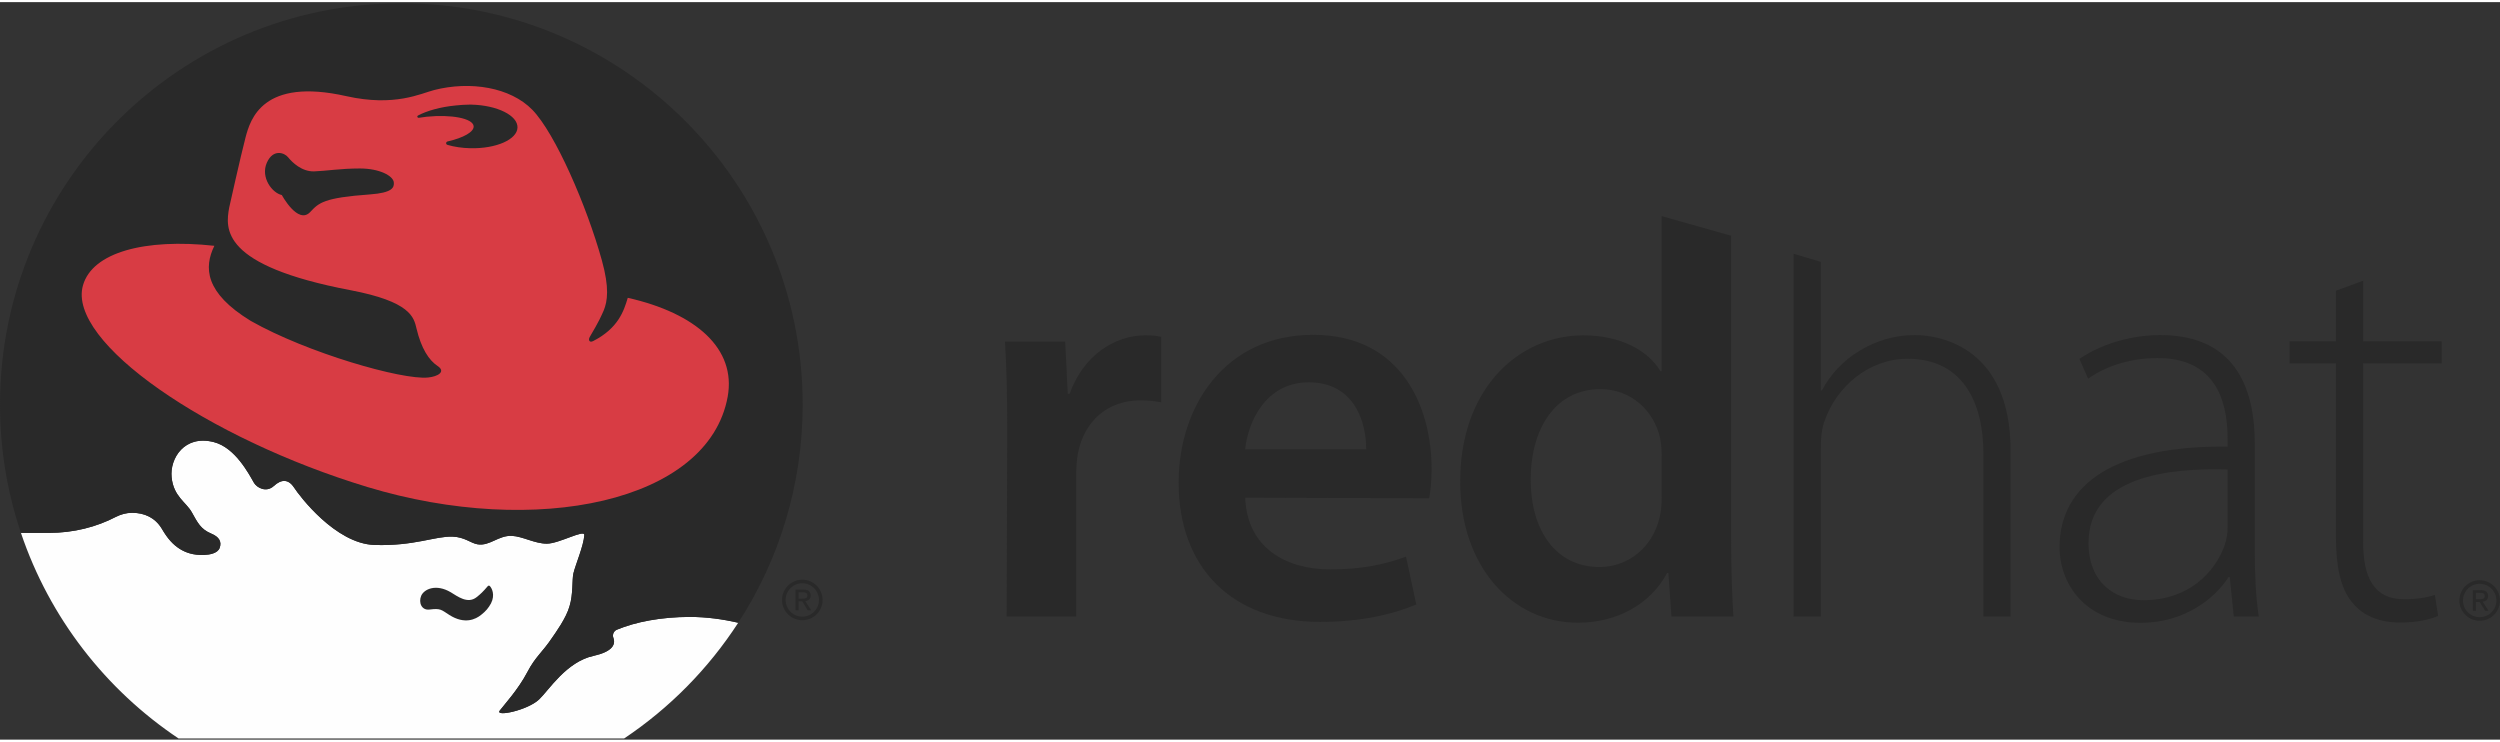 <?xml version="1.0" encoding="UTF-8"?>
<!DOCTYPE svg PUBLIC "-//W3C//DTD SVG 1.1//EN" "http://www.w3.org/Graphics/SVG/1.1/DTD/svg11.dtd">
<!-- Creator: CorelDRAW X8 -->
<svg xmlns="http://www.w3.org/2000/svg" xml:space="preserve" width="91px" height="27px" version="1.1" style="shape-rendering:geometricPrecision; text-rendering:geometricPrecision; image-rendering:optimizeQuality; fill-rule:evenodd; clip-rule:evenodd"
viewBox="0 0 91000 26845"
 xmlns:xlink="http://www.w3.org/1999/xlink">
 <rect x="0" y="0" width="91000" height="26845" fill="#333333" stroke="none"/>
 <defs>
  <style type="text/css">
   <![CDATA[
    .fil0 {fill:#FEFEFE;fill-rule:nonzero}
    .fil2 {fill:#D83C44;fill-rule:nonzero}
    .fil1 {fill:#292929;fill-rule:nonzero}
   ]]>
  </style>
 </defs>
 <g id="Layer_x0020_1">
  <g id="_2265285215856">
   <path class="fil0" d="M26872 22589c-563,-127 -1159,-211 -1763,-211 -1034,0 -1976,180 -2667,470 -78,38 -131,119 -131,208 0,34 9,65 19,97 84,235 -51,492 -723,642 -995,216 -1623,1245 -1983,1586 -422,399 -1614,647 -1434,407 140,-187 676,-769 1004,-1397 292,-565 551,-724 909,-1264 105,-154 513,-709 630,-1145 132,-427 87,-965 138,-1186 76,-317 375,-1010 398,-1398 13,-222 -920,314 -1364,314 -442,0 -876,-265 -1271,-284 -491,-23 -805,377 -1249,307 -252,-40 -465,-263 -909,-280 -631,-23 -1400,350 -2847,304 -1422,-47 -2736,-1799 -2915,-2076 -210,-326 -467,-326 -748,-71 -279,256 -624,56 -722,-117 -187,-328 -685,-1278 -1458,-1479 -1070,-279 -1610,590 -1539,1281 70,702 525,898 734,1272 210,373 318,613 713,778 280,116 385,290 301,521 -75,198 -365,246 -556,254 -407,19 -693,-91 -902,-225 -241,-154 -438,-367 -649,-732 -244,-402 -630,-578 -1079,-578 -213,0 -412,59 -591,151 -703,365 -1539,582 -2439,582l-1017 1c1040,3084 3081,5706 5737,7482l16219 0c1655,-1106 3070,-2542 4154,-4214z"/>
   <path class="fil1" d="M29069 21809l133 0 197 328 129 0 -216 -334c112,-12 197,-69 197,-204 0,-151 -87,-215 -267,-215l-287 0 0 753 114 0 0 -328zm0 -96l0 0 0 -233 155 0c80,0 165,19 165,110 0,115 -85,123 -183,123l-137 0z"/>
   <path class="fil1" d="M29943 21761c0,407 -331,737 -738,737 -409,0 -740,-330 -740,-737 0,-406 331,-738 740,-738 407,0 738,332 738,738zm-738 -608l0 0c-336,0 -609,271 -609,608 0,336 273,607 609,607 334,0 605,-271 605,-607 0,-337 -271,-608 -605,-608z"/>
   <path class="fil1" d="M26872 22591c-563,-131 -1160,-212 -1763,-212 -1035,0 -1976,179 -2667,469 -78,38 -131,116 -131,209 0,31 9,66 19,93 84,240 -51,497 -723,645 -995,219 -1623,1245 -1983,1586 -422,401 -1614,647 -1434,409 140,-187 676,-771 1004,-1401 292,-561 550,-722 909,-1260 105,-156 513,-711 630,-1149 132,-427 87,-963 138,-1182 75,-319 375,-1011 398,-1399 13,-223 -920,313 -1364,313 -442,0 -876,-263 -1271,-284 -491,-23 -805,380 -1249,309 -253,-42 -465,-263 -910,-280 -630,-25 -1399,351 -2846,302 -1422,-47 -2736,-1797 -2915,-2074 -210,-330 -468,-330 -748,-71 -280,256 -624,54 -722,-117 -187,-327 -685,-1283 -1458,-1481 -1070,-277 -1610,592 -1539,1281 70,702 525,898 734,1272 210,373 318,615 713,780 280,117 385,290 301,519 -75,198 -365,246 -556,254 -407,19 -693,-91 -902,-223 -241,-154 -438,-369 -649,-734 -244,-400 -630,-575 -1079,-575 -213,0 -412,58 -591,145 -703,370 -1539,585 -2439,585l-1017 0c-495,-1464 -762,-3037 -762,-4670 0,-8068 6540,-14608 14609,-14608 8067,0 14608,6540 14608,14608 0,2930 -862,5654 -2345,7941z"/>
   <path class="fil1" d="M36663 15572c0,-1339 -27,-2325 -82,-3216l2192 0 94 1900 70 0c493,-1410 1660,-2127 2740,-2127 248,0 391,9 593,57l0 2383c-236,-48 -456,-73 -762,-73 -1204,0 -2041,767 -2268,1913 -42,225 -65,492 -65,765l0 5190 -2533 0 21 -6792z"/>
   <path class="fil1" d="M45326 18039c66,1816 1472,2609 3092,2609 1164,0 1997,-181 2761,-465l374 1743c-857,363 -2043,634 -3496,634 -3250,0 -5155,-2006 -5155,-5073 0,-2764 1677,-5377 4895,-5377 3254,0 4313,2678 4313,4868 0,471 -41,848 -89,1082l-6695 -21zm4402 -1760l0 0c12,-928 -394,-2440 -2087,-2440 -1559,0 -2206,1414 -2319,2440l4406 0z"/>
   <path class="fil1" d="M60485 18025c0,267 -19,510 -77,738 -256,1094 -1151,1799 -2187,1799 -1593,0 -2504,-1340 -2504,-3182 0,-1856 903,-3293 2535,-3293 1137,0 1951,801 2175,1777 43,207 58,457 58,661l0 1500zm2528 -9522l0 0 -2528 -714 0 5644 -43 0c-446,-739 -1435,-1304 -2804,-1304 -2406,0 -4503,1994 -4486,5345 0,3076 1892,5115 4282,5115 1445,0 2651,-688 3250,-1810l45 0 112 1585 2256 0c-47,-680 -84,-1783 -84,-2807l0 -11054z"/>
   <path class="fil1" d="M69706 12119c-764,0 -1447,219 -2020,573 -595,348 -1080,886 -1369,1443l-39 0 0 -4681 -992 -295 0 13205 992 0 0 -6124c0,-409 31,-691 134,-987 429,-1247 1604,-2271 3021,-2271 2050,0 2763,1645 2763,3449l0 5933 989 0 0 -6041c0,-3731 -2530,-4204 -3479,-4204z"/>
   <path class="fil1" d="M82074 19985c0,792 32,1612 144,2379l-909 0 -146 -1435 -46 0c-486,772 -1601,1664 -3194,1664 -2017,0 -2955,-1418 -2955,-2752 0,-2313 2041,-3706 6116,-3662l0 -269c0,-993 -192,-2968 -2563,-2953 -874,0 -1789,236 -2513,749l-317 -722c918,-619 2033,-865 2941,-865 2890,0 3442,2169 3442,3958l0 3908zm-990 -2974l0 0c-2181,-63 -5061,267 -5061,2671 0,1441 951,2088 1991,2088 1673,0 2622,-1034 2966,-2008 71,-215 104,-430 104,-601l0 -2150z"/>
   <path class="fil1" d="M86018 10140l0 2208 2857 0 0 803 -2857 0 0 6511c0,1273 396,2072 1472,2072 518,0 882,-68 1139,-158l119 767c-323,136 -778,240 -1383,240 -730,0 -1335,-231 -1726,-709 -455,-528 -610,-1366 -610,-2390l0 -6333 -1689 0 0 -803 1689 0 0 -1843 989 -365z"/>
   <path class="fil1" d="M90126 21832l134 0 198 323 125 0 -213 -329c110,-17 196,-73 196,-209 0,-148 -90,-214 -267,-214l-288 0 0 752 115 0 0 -323zm0 -98l0 0 0 -233 154 0c80,0 163,17 163,108 0,119 -83,125 -179,125l-138 0z"/>
   <path class="fil1" d="M91000 21782c0,405 -332,737 -740,737 -407,0 -739,-332 -739,-737 0,-409 332,-740 739,-740 408,0 740,331 740,740zm-740 -609l0 0c-334,0 -607,271 -607,609 0,336 273,605 607,605 337,0 609,-269 609,-605 0,-338 -272,-609 -609,-609z"/>
   <path class="fil1" d="M17826 21251c75,72 205,321 47,633 -90,165 -186,284 -357,417 -204,168 -606,357 -1158,7 -296,-188 -313,-251 -723,-198 -291,37 -408,-257 -303,-503 107,-242 538,-442 1074,-127 242,144 617,442 946,177 137,-110 220,-183 408,-404 10,-9 21,-13 34,-13 13,0 23,4 32,11z"/>
   <path class="fil2" d="M13471 6999c-1686,121 -1862,303 -2178,640 -446,476 -1034,-617 -1034,-617 -352,-73 -779,-640 -548,-1172 228,-523 647,-367 776,-202 161,198 503,523 945,513 444,-15 954,-106 1667,-106 722,0 1207,269 1235,500 23,198 -58,384 -863,444zm1772 -2788l0 0c-2,0 -4,0 -6,0 -25,0 -47,-21 -47,-46 0,-17 10,-31 26,-38 326,-173 815,-312 1373,-366 168,-19 333,-28 489,-30 27,0 55,0 86,0 935,23 1684,395 1673,832 -10,438 -779,776 -1714,755 -303,-6 -590,-50 -833,-121 -30,-8 -51,-33 -51,-62 0,-27 21,-54 51,-63 585,-133 978,-354 950,-563 -37,-277 -801,-427 -1706,-338 -100,11 -197,26 -291,40zm7608 6552l0 0c-145,486 -349,1108 -1261,1575 -135,69 -186,-42 -124,-148 346,-586 406,-735 509,-966 138,-338 212,-819 -67,-1825 -549,-1976 -1696,-4619 -2529,-5478 -805,-825 -2260,-1057 -3576,-721 -487,125 -1435,617 -3195,223 -3045,-686 -3495,838 -3670,1501 -175,666 -595,2553 -595,2553 -138,769 -322,2106 4406,3007 2202,419 2315,988 2412,1397 174,734 454,1155 768,1364 316,210 0,386 -348,419 -938,98 -4406,-897 -6456,-2062 -1678,-1026 -1705,-1948 -1322,-2732 -2534,-276 -4437,237 -4782,1437 -593,2058 4526,5578 10356,7344 6118,1852 12411,557 13111,-3288 316,-1748 -1155,-3039 -3637,-3600z"/>
  </g>
 </g>
</svg>
